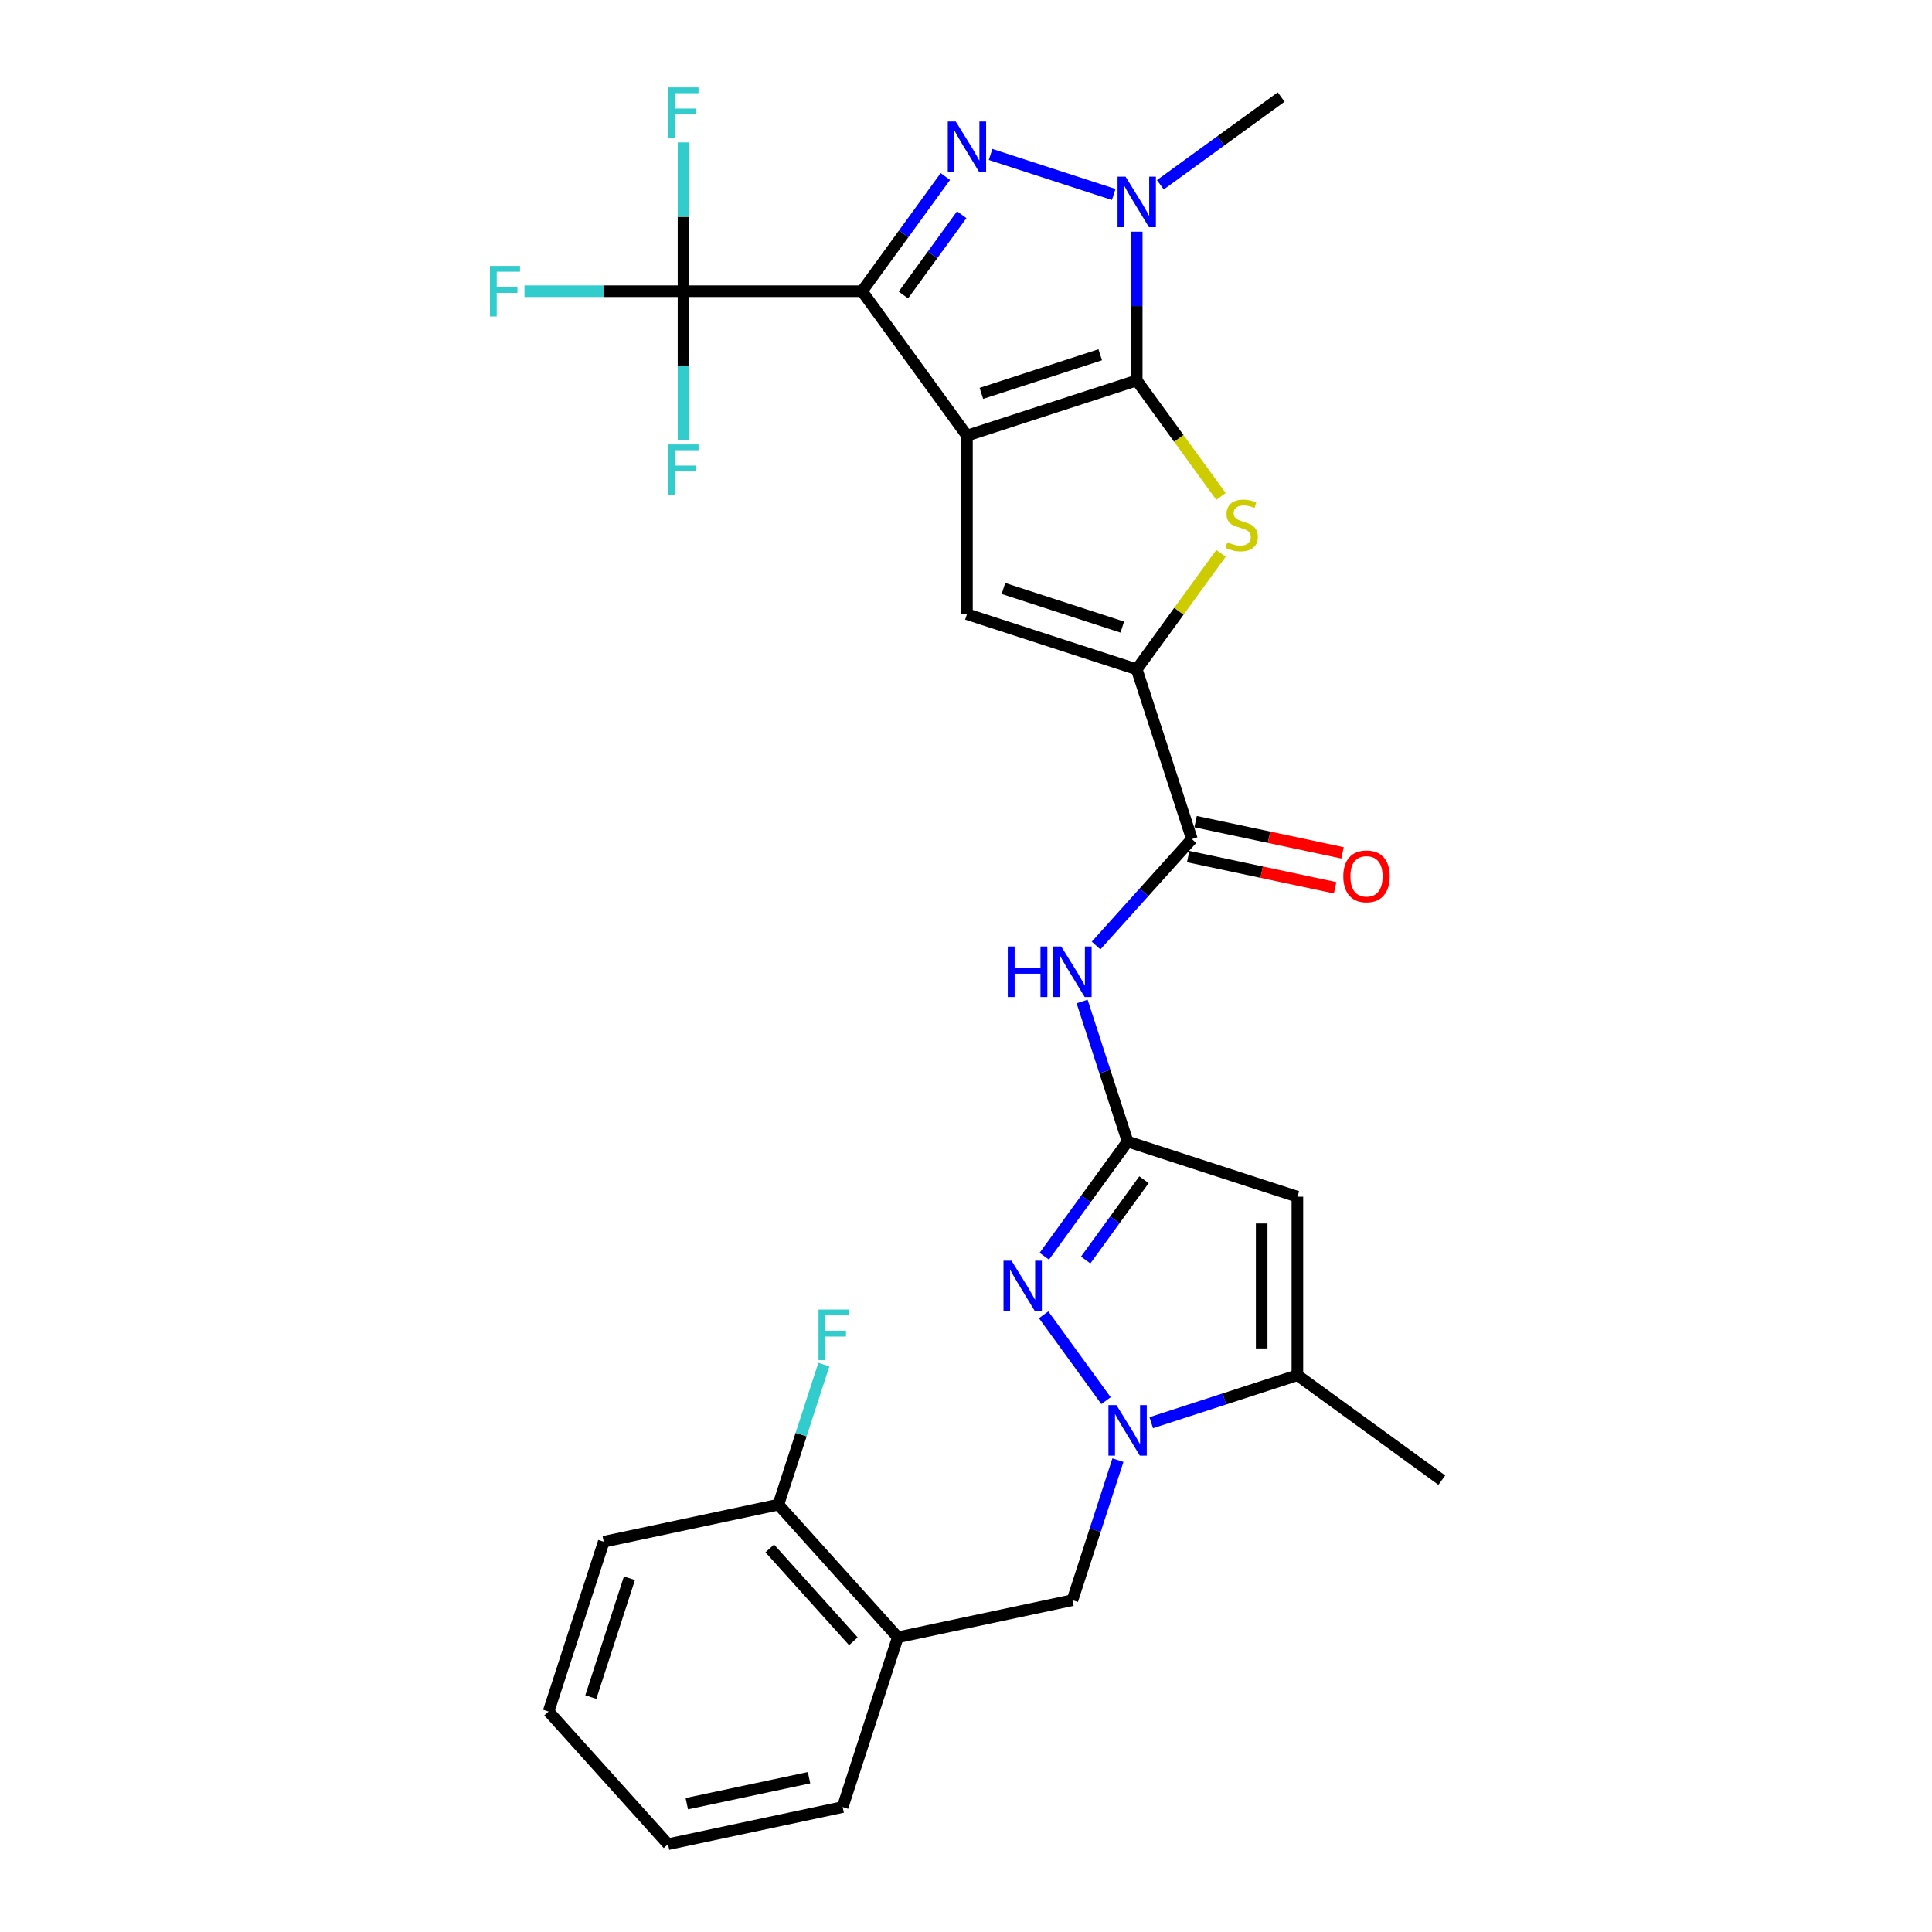 <?xml version='1.0' encoding='iso-8859-1'?>
<svg version='1.1' baseProfile='full'
              xmlns='http://www.w3.org/2000/svg'
                      xmlns:rdkit='http://www.rdkit.org/xml'
                      xmlns:xlink='http://www.w3.org/1999/xlink'
                  xml:space='preserve'
width='1000px' height='1000px' viewBox='0 0 1000 1000'>
<!-- END OF HEADER -->
<rect style='opacity:1.0;fill:#FFFFFF;stroke:none' width='1000' height='1000' x='0' y='0'> </rect>
<path class='bond-0' d='M 500.489,225.481 L 446.177,150.727' style='fill:none;fill-rule:evenodd;stroke:#000000;stroke-width:6px;stroke-linecap:butt;stroke-linejoin:miter;stroke-opacity:1' />
<path class='bond-1' d='M 500.489,225.481 L 588.367,196.927' style='fill:none;fill-rule:evenodd;stroke:#000000;stroke-width:6px;stroke-linecap:butt;stroke-linejoin:miter;stroke-opacity:1' />
<path class='bond-1' d='M 507.96,203.622 L 569.475,183.635' style='fill:none;fill-rule:evenodd;stroke:#000000;stroke-width:6px;stroke-linecap:butt;stroke-linejoin:miter;stroke-opacity:1' />
<path class='bond-6' d='M 500.489,225.481 L 500.489,317.882' style='fill:none;fill-rule:evenodd;stroke:#000000;stroke-width:6px;stroke-linecap:butt;stroke-linejoin:miter;stroke-opacity:1' />
<path class='bond-2' d='M 446.177,150.727 L 467.741,121.047' style='fill:none;fill-rule:evenodd;stroke:#000000;stroke-width:6px;stroke-linecap:butt;stroke-linejoin:miter;stroke-opacity:1' />
<path class='bond-2' d='M 467.741,121.047 L 489.305,91.367' style='fill:none;fill-rule:evenodd;stroke:#0000FF;stroke-width:6px;stroke-linecap:butt;stroke-linejoin:miter;stroke-opacity:1' />
<path class='bond-2' d='M 467.597,152.685 L 482.692,131.91' style='fill:none;fill-rule:evenodd;stroke:#000000;stroke-width:6px;stroke-linecap:butt;stroke-linejoin:miter;stroke-opacity:1' />
<path class='bond-2' d='M 482.692,131.91 L 497.786,111.134' style='fill:none;fill-rule:evenodd;stroke:#0000FF;stroke-width:6px;stroke-linecap:butt;stroke-linejoin:miter;stroke-opacity:1' />
<path class='bond-10' d='M 446.177,150.727 L 353.777,150.727' style='fill:none;fill-rule:evenodd;stroke:#000000;stroke-width:6px;stroke-linecap:butt;stroke-linejoin:miter;stroke-opacity:1' />
<path class='bond-3' d='M 588.367,196.927 L 588.367,158.424' style='fill:none;fill-rule:evenodd;stroke:#000000;stroke-width:6px;stroke-linecap:butt;stroke-linejoin:miter;stroke-opacity:1' />
<path class='bond-3' d='M 588.367,158.424 L 588.367,119.921' style='fill:none;fill-rule:evenodd;stroke:#0000FF;stroke-width:6px;stroke-linecap:butt;stroke-linejoin:miter;stroke-opacity:1' />
<path class='bond-4' d='M 588.367,196.927 L 610.173,226.941' style='fill:none;fill-rule:evenodd;stroke:#000000;stroke-width:6px;stroke-linecap:butt;stroke-linejoin:miter;stroke-opacity:1' />
<path class='bond-4' d='M 610.173,226.941 L 631.979,256.954' style='fill:none;fill-rule:evenodd;stroke:#CCCC00;stroke-width:6px;stroke-linecap:butt;stroke-linejoin:miter;stroke-opacity:1' />
<path class='bond-30' d='M 512.723,79.948 L 576.455,100.656' style='fill:none;fill-rule:evenodd;stroke:#0000FF;stroke-width:6px;stroke-linecap:butt;stroke-linejoin:miter;stroke-opacity:1' />
<path class='bond-22' d='M 600.601,95.638 L 631.861,72.927' style='fill:none;fill-rule:evenodd;stroke:#0000FF;stroke-width:6px;stroke-linecap:butt;stroke-linejoin:miter;stroke-opacity:1' />
<path class='bond-22' d='M 631.861,72.927 L 663.121,50.215' style='fill:none;fill-rule:evenodd;stroke:#000000;stroke-width:6px;stroke-linecap:butt;stroke-linejoin:miter;stroke-opacity:1' />
<path class='bond-29' d='M 631.979,286.409 L 610.173,316.422' style='fill:none;fill-rule:evenodd;stroke:#CCCC00;stroke-width:6px;stroke-linecap:butt;stroke-linejoin:miter;stroke-opacity:1' />
<path class='bond-29' d='M 610.173,316.422 L 588.367,346.435' style='fill:none;fill-rule:evenodd;stroke:#000000;stroke-width:6px;stroke-linecap:butt;stroke-linejoin:miter;stroke-opacity:1' />
<path class='bond-5' d='M 572.462,724.972 L 540.173,680.531' style='fill:none;fill-rule:evenodd;stroke:#0000FF;stroke-width:6px;stroke-linecap:butt;stroke-linejoin:miter;stroke-opacity:1' />
<path class='bond-15' d='M 578.644,755.76 L 566.868,792.003' style='fill:none;fill-rule:evenodd;stroke:#0000FF;stroke-width:6px;stroke-linecap:butt;stroke-linejoin:miter;stroke-opacity:1' />
<path class='bond-15' d='M 566.868,792.003 L 555.093,828.245' style='fill:none;fill-rule:evenodd;stroke:#000000;stroke-width:6px;stroke-linecap:butt;stroke-linejoin:miter;stroke-opacity:1' />
<path class='bond-31' d='M 595.88,736.391 L 633.702,724.102' style='fill:none;fill-rule:evenodd;stroke:#0000FF;stroke-width:6px;stroke-linecap:butt;stroke-linejoin:miter;stroke-opacity:1' />
<path class='bond-31' d='M 633.702,724.102 L 671.524,711.813' style='fill:none;fill-rule:evenodd;stroke:#000000;stroke-width:6px;stroke-linecap:butt;stroke-linejoin:miter;stroke-opacity:1' />
<path class='bond-7' d='M 500.489,317.882 L 588.367,346.435' style='fill:none;fill-rule:evenodd;stroke:#000000;stroke-width:6px;stroke-linecap:butt;stroke-linejoin:miter;stroke-opacity:1' />
<path class='bond-7' d='M 519.382,304.589 L 580.896,324.576' style='fill:none;fill-rule:evenodd;stroke:#000000;stroke-width:6px;stroke-linecap:butt;stroke-linejoin:miter;stroke-opacity:1' />
<path class='bond-13' d='M 588.367,346.435 L 616.921,434.313' style='fill:none;fill-rule:evenodd;stroke:#000000;stroke-width:6px;stroke-linecap:butt;stroke-linejoin:miter;stroke-opacity:1' />
<path class='bond-8' d='M 583.646,590.859 L 571.87,554.617' style='fill:none;fill-rule:evenodd;stroke:#000000;stroke-width:6px;stroke-linecap:butt;stroke-linejoin:miter;stroke-opacity:1' />
<path class='bond-8' d='M 571.87,554.617 L 560.094,518.374' style='fill:none;fill-rule:evenodd;stroke:#0000FF;stroke-width:6px;stroke-linecap:butt;stroke-linejoin:miter;stroke-opacity:1' />
<path class='bond-9' d='M 583.646,590.859 L 562.082,620.539' style='fill:none;fill-rule:evenodd;stroke:#000000;stroke-width:6px;stroke-linecap:butt;stroke-linejoin:miter;stroke-opacity:1' />
<path class='bond-9' d='M 562.082,620.539 L 540.519,650.219' style='fill:none;fill-rule:evenodd;stroke:#0000FF;stroke-width:6px;stroke-linecap:butt;stroke-linejoin:miter;stroke-opacity:1' />
<path class='bond-9' d='M 592.128,610.625 L 577.033,631.401' style='fill:none;fill-rule:evenodd;stroke:#000000;stroke-width:6px;stroke-linecap:butt;stroke-linejoin:miter;stroke-opacity:1' />
<path class='bond-9' d='M 577.033,631.401 L 561.939,652.177' style='fill:none;fill-rule:evenodd;stroke:#0000FF;stroke-width:6px;stroke-linecap:butt;stroke-linejoin:miter;stroke-opacity:1' />
<path class='bond-11' d='M 583.646,590.859 L 671.524,619.412' style='fill:none;fill-rule:evenodd;stroke:#000000;stroke-width:6px;stroke-linecap:butt;stroke-linejoin:miter;stroke-opacity:1' />
<path class='bond-19' d='M 353.777,150.727 L 312.621,150.727' style='fill:none;fill-rule:evenodd;stroke:#000000;stroke-width:6px;stroke-linecap:butt;stroke-linejoin:miter;stroke-opacity:1' />
<path class='bond-19' d='M 312.621,150.727 L 271.466,150.727' style='fill:none;fill-rule:evenodd;stroke:#33CCCC;stroke-width:6px;stroke-linecap:butt;stroke-linejoin:miter;stroke-opacity:1' />
<path class='bond-20' d='M 353.777,150.727 L 353.777,112.224' style='fill:none;fill-rule:evenodd;stroke:#000000;stroke-width:6px;stroke-linecap:butt;stroke-linejoin:miter;stroke-opacity:1' />
<path class='bond-20' d='M 353.777,112.224 L 353.777,73.72' style='fill:none;fill-rule:evenodd;stroke:#33CCCC;stroke-width:6px;stroke-linecap:butt;stroke-linejoin:miter;stroke-opacity:1' />
<path class='bond-21' d='M 353.777,150.727 L 353.777,189.23' style='fill:none;fill-rule:evenodd;stroke:#000000;stroke-width:6px;stroke-linecap:butt;stroke-linejoin:miter;stroke-opacity:1' />
<path class='bond-21' d='M 353.777,189.23 L 353.777,227.734' style='fill:none;fill-rule:evenodd;stroke:#33CCCC;stroke-width:6px;stroke-linecap:butt;stroke-linejoin:miter;stroke-opacity:1' />
<path class='bond-12' d='M 671.524,619.412 L 671.524,711.813' style='fill:none;fill-rule:evenodd;stroke:#000000;stroke-width:6px;stroke-linecap:butt;stroke-linejoin:miter;stroke-opacity:1' />
<path class='bond-12' d='M 653.044,633.272 L 653.044,697.953' style='fill:none;fill-rule:evenodd;stroke:#000000;stroke-width:6px;stroke-linecap:butt;stroke-linejoin:miter;stroke-opacity:1' />
<path class='bond-24' d='M 671.524,711.813 L 746.278,766.125' style='fill:none;fill-rule:evenodd;stroke:#000000;stroke-width:6px;stroke-linecap:butt;stroke-linejoin:miter;stroke-opacity:1' />
<path class='bond-14' d='M 616.921,434.313 L 592.124,461.853' style='fill:none;fill-rule:evenodd;stroke:#000000;stroke-width:6px;stroke-linecap:butt;stroke-linejoin:miter;stroke-opacity:1' />
<path class='bond-14' d='M 592.124,461.853 L 567.327,489.393' style='fill:none;fill-rule:evenodd;stroke:#0000FF;stroke-width:6px;stroke-linecap:butt;stroke-linejoin:miter;stroke-opacity:1' />
<path class='bond-17' d='M 615,443.352 L 653.029,451.435' style='fill:none;fill-rule:evenodd;stroke:#000000;stroke-width:6px;stroke-linecap:butt;stroke-linejoin:miter;stroke-opacity:1' />
<path class='bond-17' d='M 653.029,451.435 L 691.059,459.518' style='fill:none;fill-rule:evenodd;stroke:#FF0000;stroke-width:6px;stroke-linecap:butt;stroke-linejoin:miter;stroke-opacity:1' />
<path class='bond-17' d='M 618.842,425.275 L 656.872,433.359' style='fill:none;fill-rule:evenodd;stroke:#000000;stroke-width:6px;stroke-linecap:butt;stroke-linejoin:miter;stroke-opacity:1' />
<path class='bond-17' d='M 656.872,433.359 L 694.901,441.442' style='fill:none;fill-rule:evenodd;stroke:#FF0000;stroke-width:6px;stroke-linecap:butt;stroke-linejoin:miter;stroke-opacity:1' />
<path class='bond-16' d='M 555.093,828.245 L 464.711,847.456' style='fill:none;fill-rule:evenodd;stroke:#000000;stroke-width:6px;stroke-linecap:butt;stroke-linejoin:miter;stroke-opacity:1' />
<path class='bond-18' d='M 464.711,847.456 L 402.883,778.789' style='fill:none;fill-rule:evenodd;stroke:#000000;stroke-width:6px;stroke-linecap:butt;stroke-linejoin:miter;stroke-opacity:1' />
<path class='bond-18' d='M 441.703,849.521 L 398.424,801.454' style='fill:none;fill-rule:evenodd;stroke:#000000;stroke-width:6px;stroke-linecap:butt;stroke-linejoin:miter;stroke-opacity:1' />
<path class='bond-25' d='M 464.711,847.456 L 436.158,935.334' style='fill:none;fill-rule:evenodd;stroke:#000000;stroke-width:6px;stroke-linecap:butt;stroke-linejoin:miter;stroke-opacity:1' />
<path class='bond-23' d='M 402.883,778.789 L 414.659,742.547' style='fill:none;fill-rule:evenodd;stroke:#000000;stroke-width:6px;stroke-linecap:butt;stroke-linejoin:miter;stroke-opacity:1' />
<path class='bond-23' d='M 414.659,742.547 L 426.435,706.304' style='fill:none;fill-rule:evenodd;stroke:#33CCCC;stroke-width:6px;stroke-linecap:butt;stroke-linejoin:miter;stroke-opacity:1' />
<path class='bond-26' d='M 402.883,778.789 L 312.501,798' style='fill:none;fill-rule:evenodd;stroke:#000000;stroke-width:6px;stroke-linecap:butt;stroke-linejoin:miter;stroke-opacity:1' />
<path class='bond-27' d='M 436.158,935.334 L 345.776,954.545' style='fill:none;fill-rule:evenodd;stroke:#000000;stroke-width:6px;stroke-linecap:butt;stroke-linejoin:miter;stroke-opacity:1' />
<path class='bond-27' d='M 418.758,920.14 L 355.491,933.587' style='fill:none;fill-rule:evenodd;stroke:#000000;stroke-width:6px;stroke-linecap:butt;stroke-linejoin:miter;stroke-opacity:1' />
<path class='bond-32' d='M 312.501,798 L 283.948,885.878' style='fill:none;fill-rule:evenodd;stroke:#000000;stroke-width:6px;stroke-linecap:butt;stroke-linejoin:miter;stroke-opacity:1' />
<path class='bond-32' d='M 325.794,816.892 L 305.807,878.407' style='fill:none;fill-rule:evenodd;stroke:#000000;stroke-width:6px;stroke-linecap:butt;stroke-linejoin:miter;stroke-opacity:1' />
<path class='bond-28' d='M 345.776,954.545 L 283.948,885.878' style='fill:none;fill-rule:evenodd;stroke:#000000;stroke-width:6px;stroke-linecap:butt;stroke-linejoin:miter;stroke-opacity:1' />
<path  class='atom-3' d='M 494.705 62.889
L 503.28 76.749
Q 504.13 78.117, 505.497 80.593
Q 506.865 83.07, 506.939 83.218
L 506.939 62.889
L 510.413 62.889
L 510.413 89.057
L 506.828 89.057
L 497.625 73.903
Q 496.553 72.129, 495.407 70.097
Q 494.298 68.064, 493.966 67.436
L 493.966 89.057
L 490.565 89.057
L 490.565 62.889
L 494.705 62.889
' fill='#0000FF'/>
<path  class='atom-4' d='M 582.583 91.443
L 591.158 105.303
Q 592.008 106.67, 593.376 109.147
Q 594.743 111.623, 594.817 111.771
L 594.817 91.443
L 598.291 91.443
L 598.291 117.611
L 594.706 117.611
L 585.503 102.457
Q 584.431 100.683, 583.285 98.65
Q 582.177 96.617, 581.844 95.989
L 581.844 117.611
L 578.444 117.611
L 578.444 91.443
L 582.583 91.443
' fill='#0000FF'/>
<path  class='atom-5' d='M 635.287 280.663
Q 635.583 280.773, 636.803 281.291
Q 638.022 281.808, 639.353 282.141
Q 640.72 282.437, 642.051 282.437
Q 644.527 282.437, 645.969 281.254
Q 647.41 280.034, 647.41 277.928
Q 647.41 276.486, 646.671 275.599
Q 645.969 274.712, 644.86 274.232
Q 643.751 273.751, 641.903 273.197
Q 639.575 272.494, 638.17 271.829
Q 636.803 271.164, 635.805 269.759
Q 634.844 268.355, 634.844 265.989
Q 634.844 262.7, 637.061 260.667
Q 639.316 258.634, 643.751 258.634
Q 646.782 258.634, 650.219 260.076
L 649.369 262.922
Q 646.227 261.628, 643.862 261.628
Q 641.312 261.628, 639.907 262.7
Q 638.503 263.735, 638.54 265.546
Q 638.54 266.95, 639.242 267.8
Q 639.981 268.65, 641.016 269.131
Q 642.088 269.611, 643.862 270.166
Q 646.227 270.905, 647.632 271.644
Q 649.036 272.383, 650.034 273.899
Q 651.069 275.377, 651.069 277.928
Q 651.069 281.55, 648.63 283.509
Q 646.227 285.43, 642.199 285.43
Q 639.87 285.43, 638.096 284.913
Q 636.359 284.433, 634.289 283.582
L 635.287 280.663
' fill='#CCCC00'/>
<path  class='atom-6' d='M 577.862 727.282
L 586.437 741.143
Q 587.287 742.51, 588.654 744.986
Q 590.022 747.463, 590.096 747.611
L 590.096 727.282
L 593.57 727.282
L 593.57 753.45
L 589.985 753.45
L 580.782 738.297
Q 579.71 736.523, 578.564 734.49
Q 577.455 732.457, 577.123 731.829
L 577.123 753.45
L 573.722 753.45
L 573.722 727.282
L 577.862 727.282
' fill='#0000FF'/>
<path  class='atom-10' d='M 523.55 652.529
L 532.125 666.389
Q 532.975 667.756, 534.342 670.233
Q 535.71 672.709, 535.784 672.857
L 535.784 652.529
L 539.258 652.529
L 539.258 678.697
L 535.673 678.697
L 526.47 663.543
Q 525.398 661.769, 524.252 659.736
Q 523.143 657.703, 522.811 657.075
L 522.811 678.697
L 519.41 678.697
L 519.41 652.529
L 523.55 652.529
' fill='#0000FF'/>
<path  class='atom-15' d='M 521.625 489.897
L 525.173 489.897
L 525.173 501.022
L 538.553 501.022
L 538.553 489.897
L 542.101 489.897
L 542.101 516.064
L 538.553 516.064
L 538.553 503.978
L 525.173 503.978
L 525.173 516.064
L 521.625 516.064
L 521.625 489.897
' fill='#0000FF'/>
<path  class='atom-15' d='M 549.308 489.897
L 557.883 503.757
Q 558.733 505.124, 560.101 507.601
Q 561.468 510.077, 561.542 510.225
L 561.542 489.897
L 565.017 489.897
L 565.017 516.064
L 561.431 516.064
L 552.228 500.911
Q 551.156 499.137, 550.011 497.104
Q 548.902 495.071, 548.569 494.443
L 548.569 516.064
L 545.169 516.064
L 545.169 489.897
L 549.308 489.897
' fill='#0000FF'/>
<path  class='atom-18' d='M 695.29 453.598
Q 695.29 447.315, 698.395 443.804
Q 701.5 440.293, 707.302 440.293
Q 713.105 440.293, 716.21 443.804
Q 719.315 447.315, 719.315 453.598
Q 719.315 459.956, 716.173 463.578
Q 713.031 467.163, 707.302 467.163
Q 701.537 467.163, 698.395 463.578
Q 695.29 459.993, 695.29 453.598
M 707.302 464.206
Q 711.294 464.206, 713.438 461.545
Q 715.618 458.847, 715.618 453.598
Q 715.618 448.461, 713.438 445.874
Q 711.294 443.25, 707.302 443.25
Q 703.311 443.25, 701.13 445.837
Q 698.986 448.424, 698.986 453.598
Q 698.986 458.884, 701.13 461.545
Q 703.311 464.206, 707.302 464.206
' fill='#FF0000'/>
<path  class='atom-20' d='M 253.596 137.643
L 269.156 137.643
L 269.156 140.637
L 257.107 140.637
L 257.107 148.583
L 267.825 148.583
L 267.825 151.614
L 257.107 151.614
L 257.107 163.811
L 253.596 163.811
L 253.596 137.643
' fill='#33CCCC'/>
<path  class='atom-21' d='M 345.996 45.242
L 361.557 45.242
L 361.557 48.236
L 349.508 48.236
L 349.508 56.183
L 360.226 56.183
L 360.226 59.213
L 349.508 59.213
L 349.508 71.41
L 345.996 71.41
L 345.996 45.242
' fill='#33CCCC'/>
<path  class='atom-22' d='M 345.996 230.044
L 361.557 230.044
L 361.557 233.038
L 349.508 233.038
L 349.508 240.984
L 360.226 240.984
L 360.226 244.015
L 349.508 244.015
L 349.508 256.212
L 345.996 256.212
L 345.996 230.044
' fill='#33CCCC'/>
<path  class='atom-24' d='M 423.656 677.826
L 439.216 677.826
L 439.216 680.82
L 427.167 680.82
L 427.167 688.767
L 437.886 688.767
L 437.886 691.797
L 427.167 691.797
L 427.167 703.994
L 423.656 703.994
L 423.656 677.826
' fill='#33CCCC'/>
</svg>
